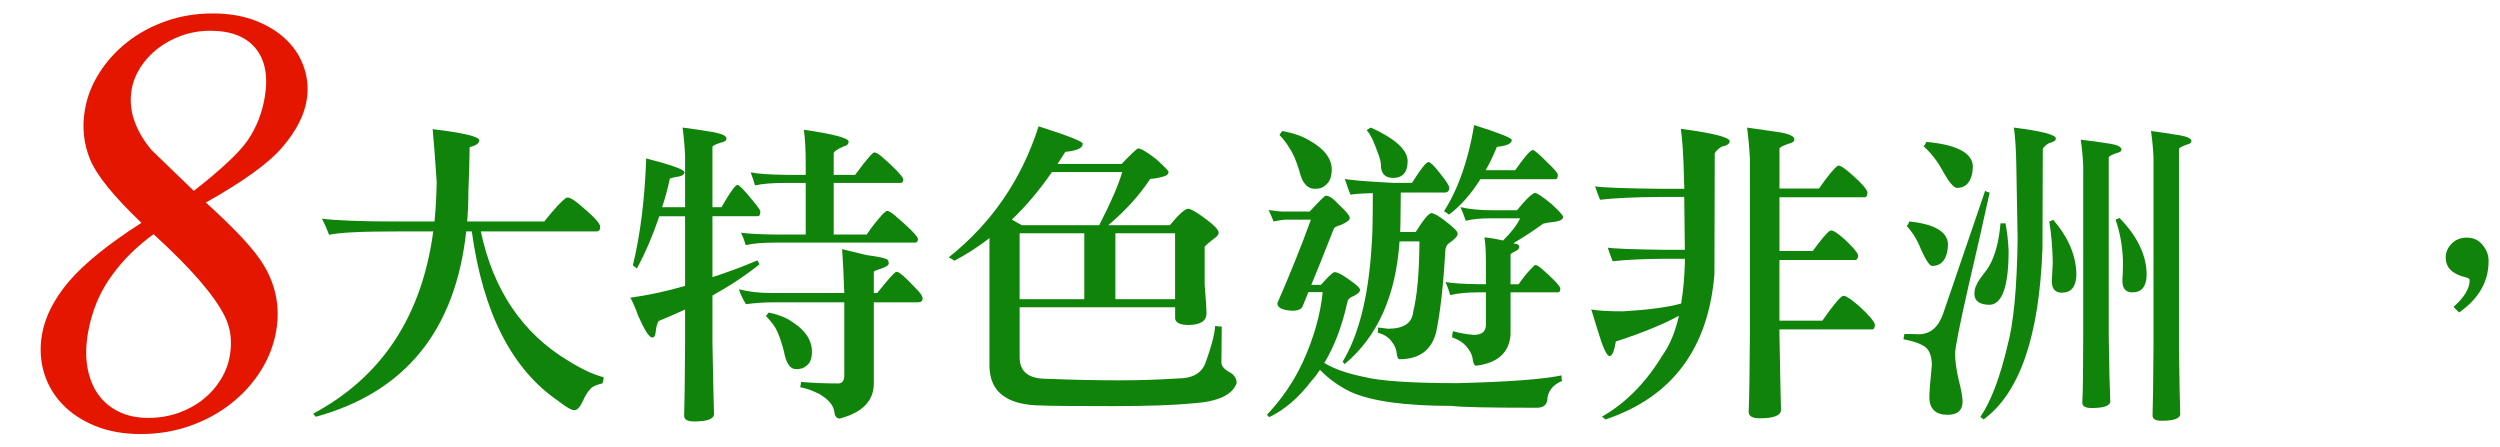 <?xml version="1.0" encoding="utf-8"?>
<!-- Generator: Adobe Illustrator 16.0.0, SVG Export Plug-In . SVG Version: 6.00 Build 0)  -->
<!DOCTYPE svg PUBLIC "-//W3C//DTD SVG 1.1//EN" "http://www.w3.org/Graphics/SVG/1.1/DTD/svg11.dtd">
<svg version="1.1" id="圖層_1" xmlns="http://www.w3.org/2000/svg" xmlns:xlink="http://www.w3.org/1999/xlink" x="0px" y="0px"
	 width="438.583px" height="78.333px" viewBox="0 0 438.583 78.333" enable-background="new 0 0 438.583 78.333"
	 xml:space="preserve">
<g>
	<path fill="#0F830A" d="M99.897,34.708c0.509,0.218,1.018,0.545,1.527,0.981c2.581,2.109,3.873,3.473,3.873,4.091
		c0,0.547-0.219,0.818-0.655,0.818h-20.29c2.183,10.29,7.29,17.854,15.327,22.689c2.473,1.523,4.545,2.486,6.218,2.891
		c0,0.4-0.073,0.764-0.218,1.091c-0.729,0.146-1.346,0.382-1.854,0.709c-0.582,0.509-1.128,1.347-1.637,2.511
		c-0.473,0.98-0.946,1.473-1.418,1.473c-0.51,0-1.437-0.525-2.782-1.582C89.807,64.817,84.734,54.89,82.771,40.6h-0.982
		c-1.891,17.345-10.672,28.18-26.344,32.507c-0.146-0.071-0.31-0.254-0.491-0.545c12.035-6.438,19.054-17.09,21.054-31.962h-6.327
		c-6.363,0-10.345,0.199-11.944,0.602c-0.364-0.979-0.782-1.929-1.255-2.836c2.582,0.327,7.018,0.491,13.309,0.491h6.437
		c0.218-2.217,0.345-4.545,0.382-6.981c-0.292-4.363-0.528-7.436-0.71-9.218c5.455,0.655,8.182,1.309,8.182,1.963
		c0,0.51-0.564,0.91-1.69,1.2c-0.037,2.582-0.109,5.146-0.219,7.69c0,1.891-0.073,3.673-0.218,5.345h13.526
		c1.818-2.291,3.127-3.69,3.928-4.2C99.588,34.654,99.752,34.672,99.897,34.708z"/>
	<path fill="#0F830A" d="M119.751,22.382c1.745,0.218,3.581,0.491,5.509,0.818c1.454,0.292,2.182,0.655,2.182,1.091
		c0,0.364-0.31,0.6-0.927,0.709c-1.019,0.328-1.527,0.582-1.527,0.764v10.582h1.582c1.418-2.473,2.345-3.782,2.781-3.927
		c0.291,0,1.091,0.8,2.399,2.4c1.091,1.273,1.637,2.037,1.637,2.291c0,0.545-0.146,0.818-0.437,0.818h-7.963v10.69
		c2.618-0.838,5.254-1.816,7.908-2.945c0.146,0.257,0.254,0.492,0.327,0.709c-2.509,2-5.255,3.818-8.235,5.455v8.347
		c0.109,5.854,0.199,9.999,0.272,12.437c0,0.873-1.164,1.312-3.49,1.312c-1.165,0-1.746-0.327-1.746-0.981
		c0.072-2.07,0.127-6.382,0.164-12.927v-5.729c-1.491,0.689-3.037,1.363-4.637,2.021c-0.254,0.362-0.436,1.056-0.545,2.069
		c-0.037,0.549-0.237,0.818-0.6,0.818c-0.51,0-1.328-1.271-2.455-3.816c-0.473-1.346-0.927-2.398-1.363-3.163
		c3.163-0.438,6.362-1.128,9.6-2.071v-12.22h-4.527c-1.091,3.272-2.399,6.327-3.927,9.163c-0.255-0.182-0.491-0.36-0.709-0.545
		c1.309-5.346,2.09-11.598,2.345-18.762c4.473,1.164,6.709,1.964,6.709,2.4c0,0.473-0.527,0.764-1.582,0.873
		c-0.654,0.146-0.981,0.237-0.981,0.273c-0.364,1.745-0.818,3.418-1.363,5.018h4.036v-9
		C120.114,25.673,119.969,24.018,119.751,22.382z M157.495,47.745c0.399,0.072,1.418,0.981,3.054,2.729
		c0.873,0.837,1.31,1.474,1.31,1.907c0,0.438-0.292,0.654-0.873,0.654h-7.69V67.27c0,3.055-2,5.107-6,6.164
		c-0.545-0.037-0.854-0.438-0.927-1.2c-0.146-1.128-1.019-2.164-2.618-3.108c-1.236-0.619-2.364-1.02-3.382-1.196
		c0.109-0.401,0.164-0.714,0.164-0.931c2.035,0.185,4.235,0.271,6.6,0.271c0.654-0.072,0.981-0.527,0.981-1.363V53.036h-12.272
		c-1.709,0-3.363,0.108-4.963,0.326c-0.546-0.836-0.964-1.709-1.255-2.617c1.709,0.438,3.563,0.653,5.563,0.653h12.927
		c-0.109-3.235-0.237-5.799-0.382-7.69c1.382,0.328,2.8,0.674,4.254,1.037c1.891,0.254,3.019,0.473,3.382,0.654
		c0.363,0.073,0.546,0.346,0.546,0.818c0,0.326-0.564,0.673-1.691,1.035c-0.618,0.183-0.927,0.328-0.927,0.438v3.708h0.6
		c1.746-2.183,2.837-3.417,3.272-3.708C157.386,47.69,157.495,47.708,157.495,47.745z M153.404,26.745
		c0.254,0,0.654,0.218,1.199,0.654c2.255,1.964,3.546,3.301,3.873,4.01c0,0.455-0.164,0.681-0.491,0.681h-11.727v9.054h5.781
		c0.945-1.381,1.909-2.599,2.891-3.654c0.328-0.327,0.563-0.491,0.71-0.491c0.254,0,0.672,0.237,1.254,0.709
		c2.436,2.074,3.818,3.446,4.146,4.119c0,0.491-0.164,0.735-0.491,0.735h-24.435c-2.291,0-4.056,0.146-5.291,0.437
		c-0.183-0.676-0.455-1.398-0.818-2.182c1.2,0.184,3.236,0.292,6.109,0.327h5.235V32.09h-3.49c-2.327,0-4.128,0.146-5.399,0.436
		c-0.183-0.63-0.437-1.394-0.764-2.291c1.199,0.255,3.253,0.4,6.163,0.437h3.49v-1.909c0-2.509-0.108-4.508-0.327-6
		c5.236,0.764,7.854,1.455,7.854,2.073c0,0.437-0.31,0.728-0.928,0.873c-1.091,0.473-1.654,0.873-1.69,1.2v3.764h3.764
		c0.945-1.309,1.854-2.455,2.727-3.437C153.04,26.909,153.258,26.745,153.404,26.745z M134.859,54.834
		c1.745,0.36,3.145,0.928,4.2,1.688c2.254,1.454,3.381,3.186,3.381,5.184c0,1.234-0.346,2.07-1.036,2.51
		c-0.363,0.363-0.945,0.545-1.745,0.545c-1.055,0-1.765-1.035-2.127-3.107c-0.474-1.818-0.964-3.182-1.473-4.091
		c-0.4-0.655-0.964-1.364-1.691-2.128C134.514,55.252,134.677,55.053,134.859,54.834z"/>
	<path fill="#0F830A" d="M182.203,22.164c5.163,1.636,7.745,2.655,7.745,3.054c0,0.764-1.019,1.237-3.055,1.418
		c-0.473,0.729-0.927,1.438-1.363,2.127h11.236c1.636-1.709,2.599-2.618,2.892-2.727c0.508,0,1.6,0.654,3.271,1.963
		c1.309,1.2,1.998,1.909,2.072,2.127c0,0.401-0.272,0.673-0.818,0.818c-0.837,0.255-1.637,0.4-2.398,0.437
		c-1.854,2.836-4.31,5.545-7.363,8.126h10.803c1.563-1.89,2.636-2.854,3.218-2.891c0.513,0.037,1.563,0.655,3.163,1.854
		c1.454,1.089,2.186,1.871,2.186,2.34c0,0.362-0.291,0.726-0.873,1.087c-0.873,0.688-1.399,1.143-1.582,1.357v6.685
		c0.219,2.608,0.328,4.274,0.328,5.003c0,1.346-1.037,2.037-3.109,2.072c-1.526,0-2.327-0.383-2.399-1.146v-1.963H178.88v8.781
		c0,2.509,1.563,3.764,4.69,3.764c4.545,0.182,8.782,0.272,12.709,0.272c3.49,0,6.928-0.109,10.309-0.327
		c2.619,0,4.254-0.928,4.91-2.782c0.98-2.653,1.545-4.8,1.689-6.437c0.438,0.074,0.818,0.109,1.146,0.109
		c-0.037,2.396-0.059,4.51-0.059,6.323c0,0.619,0.512,1.2,1.527,1.746c0.764,0.438,1.146,1.058,1.146,1.854
		c-0.73,2.074-3.271,3.254-7.639,3.547c-3.311,0.326-7.999,0.49-14.068,0.49c-7.203,0-11.313-0.037-12.33-0.107
		c-6.146,0-9.254-2.291-9.326-6.873V41.771c-1.964,1.522-4.019,2.849-6.164,3.974c-0.327-0.254-0.654-0.453-0.981-0.6
		C173.967,39.159,179.222,31.498,182.203,22.164z M177.513,38.526l1.745,0.981h13.581c2.073-4.036,3.418-7.145,4.036-9.327h-12.326
		C182.367,33.345,180.021,36.126,177.513,38.526z M178.876,40.926v11.563h11.345V40.926H178.876z M195.675,52.489h10.473V40.926
		h-10.473V52.489L195.675,52.489z"/>
	<path fill="#0F830A" d="M232.601,34.327c0.581,0,1.363,0.545,2.346,1.636c1.235,1.127,1.854,1.891,1.854,2.291
		c0,0.364-0.563,0.783-1.688,1.254c-0.545,0.146-0.906,0.329-1.091,0.545c-1.64,4.183-2.964,7.49-3.979,9.927h1.688
		c1.313-1.489,2.104-2.235,2.397-2.235c0.475,0,1.271,0.4,2.398,1.199c1.383,0.946,2.073,1.582,2.073,1.909
		s-0.347,0.673-1.037,1.036c-0.653,0.255-1.036,0.564-1.146,0.928c-0.945,4.327-2.313,7.945-4.09,10.854
		c1.635,1.021,3.963,1.836,6.979,2.455c2.906,0.729,8.381,1.09,16.417,1.09c8.872-0.217,14.942-0.672,18.218-1.359
		c0,0.51,0.035,0.836,0.105,0.979c-0.51,0.185-1.02,0.49-1.524,0.931c-0.582,0.581-0.929,1.231-1.036,1.964
		c0,1.195-0.615,1.8-1.854,1.8c-8.398,0-13.383-0.106-14.943-0.323c-8.184,0-14.091-0.818-17.729-2.455
		c-2.037-0.981-3.836-2.272-5.397-3.873c-0.438,0.688-0.909,1.31-1.418,1.854c-2.291,3.02-4.782,5.163-7.474,6.438
		c-0.186-0.106-0.313-0.256-0.383-0.438c2.616-2.766,4.709-5.837,6.271-9.219c1.927-4.219,3.09-8.309,3.487-12.271h-2.508
		c-0.398,1.02-0.729,1.818-0.979,2.399c-0.185,0.581-0.815,0.872-1.909,0.872c-1.71-0.108-2.563-0.547-2.563-1.309
		c2.254-5.164,4.219-10.058,5.892-14.675h-4.526c-0.545,0.037-1.22,0.146-2.019,0.327c-0.292-0.727-0.582-1.399-0.873-2.018
		c1.163,0.183,2.036,0.273,2.618,0.273h4.58C231.473,35.254,232.417,34.327,232.601,34.327z M224.964,22.981
		c1.964,0.364,3.563,0.927,4.801,1.691c2.581,1.455,3.872,3.164,3.872,5.127c-0.036,1.309-0.419,2.218-1.146,2.727
		c-0.4,0.401-1,0.6-1.804,0.6c-1.347,0-2.255-1.036-2.729-3.109c-0.547-1.818-1.129-3.164-1.746-4.036
		c-0.438-0.764-1.02-1.527-1.742-2.291C224.583,23.473,224.746,23.236,224.964,22.981z M251.146,37.381
		c0.509,0.073,1.346,0.564,2.509,1.473c1.382,1.055,2.072,1.764,2.072,2.127c0,0.438-0.511,1-1.526,1.689
		c-0.4,0.256-0.619,0.729-0.654,1.418c-0.324,5.854-0.854,10.563-1.582,14.127c-0.801,3.201-2.942,4.801-6.437,4.801
		c-0.292,0-0.474-0.454-0.546-1.363c-0.107-0.582-0.363-1.127-0.764-1.637c-0.582-0.836-1.418-1.383-2.51-1.637
		c0.037-0.108,0.056-0.418,0.056-0.928c0.69,0.07,1.272,0.146,1.745,0.219c2.764,0,4.236-1,4.418-3
		c0.689-2.729,1.055-6.836,1.091-12.326h-3.49c-0.653,9.563-3.873,16.744-9.653,21.545c0-0.036-0.106-0.182-0.328-0.438
		c2.836-4.691,4.527-11.418,5.072-20.184c0.146-1.454,0.219-4.582,0.219-9.382c-2.545,0.073-3.836,0.183-3.873,0.327
		c-0.323-0.69-0.672-1.636-1.032-2.836c0.764,0.218,3.636,0.455,8.614,0.709h3.164c1.526-2.436,2.49-3.654,2.894-3.654
		c0.326,0,0.979,0.636,1.964,1.909c0.979,1.2,1.545,2.037,1.688,2.509c0,0.582-0.234,0.891-0.709,0.927h-7.801
		c0,1.127-0.019,2.691-0.055,4.69c0,0.764-0.02,1.509-0.054,2.235h2.728C249.746,38.491,250.671,37.381,251.146,37.381z
		 M240.509,22.382c4.291,1.963,6.437,3.927,6.437,5.891c0,1.928-0.837,2.909-2.509,2.945c-1.455,0-2.182-0.764-2.182-2.291
		c0-0.438-0.146-1.054-0.438-1.854c-0.255-0.727-0.582-1.563-0.979-2.509c-0.399-0.836-0.766-1.418-1.092-1.746
		C240.218,22.527,240.473,22.382,240.509,22.382z M258.617,21.945c4.399,1.382,6.6,2.255,6.6,2.618c0,0.619-0.868,1.018-2.614,1.2
		c-0.582,1.455-1.233,2.818-1.963,4.091h5.182c1.563-2.254,2.581-3.436,3.058-3.545c0.291,0,1.164,0.746,2.617,2.236
		c1.197,1.127,1.801,1.836,1.801,2.127c0,0.509-0.146,0.763-0.438,0.763H259.71c-1.637,2.618-3.476,4.691-5.51,6.218
		c-0.326-0.254-0.617-0.455-0.871-0.6C255.835,33.126,257.599,28.091,258.617,21.945z M269.253,33.835
		c0.363,0,1.345,0.655,2.945,1.964c1.344,1.236,2.018,1.982,2.018,2.236c0,0.437-0.473,0.728-1.418,0.873
		c-1.021,0.109-1.709,0.218-2.072,0.327c-1.637,1.2-3.381,2.346-5.234,3.436c0.289,0.074,0.525,0.129,0.709,0.164
		c0.217,0.108,0.326,0.291,0.326,0.545c-0.037,0.259-0.271,0.492-0.709,0.709c-0.438,0.223-0.709,0.386-0.818,0.492v5.291h1.418
		c0.768-1.127,1.545-2.092,2.35-2.893c0.29-0.327,0.486-0.49,0.604-0.49c0.217,0,0.578,0.219,1.09,0.654
		c1.965,1.71,3.056,2.846,3.271,3.408c0,0.49-0.128,0.736-0.382,0.736H265v7.473c-0.254,3.128-2.271,4.928-6.055,5.4
		c-0.291,0-0.49-0.418-0.6-1.259c-0.146-0.905-0.691-1.8-1.637-2.673c-0.545-0.438-1.199-0.777-1.963-1.036
		c0-0.36,0.055-0.729,0.162-1.091c1.127,0.327,2.346,0.546,3.651,0.65c1.419,0,2.128-0.6,2.128-1.799v-5.67h-0.979
		c-2.256,0-4.021,0.164-5.291,0.49c-0.186-0.705-0.455-1.469-0.817-2.29c1.2,0.218,3.235,0.347,6.108,0.382h0.979v-3.287
		c0-2.375-0.092-4.02-0.271-4.933c1.09,0.108,2.183,0.292,3.271,0.548c1.419-1.389,2.418-2.686,3-3.892h-5.184
		c-1.816,0-3.271,0.146-4.361,0.438c-0.219-0.711-0.525-1.511-0.93-2.4c1.563,0.364,3.418,0.545,5.563,0.545h4.362
		C267.599,35.072,268.634,34.054,269.253,33.835z"/>
	<path fill="#0F830A" d="M279.833,32.69c1.233,0.218,5.183,0.364,11.836,0.436h3.815l-0.055-1.745
		c-0.073-3.672-0.257-6.6-0.548-8.782c5.711,0.764,8.564,1.492,8.564,2.182c0,0.436-0.49,0.763-1.475,0.981
		c-0.582,0.364-0.965,0.746-1.146,1.146l-0.057,21.217c-1.091,13.09-7.473,21.58-19.146,25.472c-0.069-0.146-0.271-0.31-0.6-0.491
		c4.146-2.363,7.672-5.927,10.581-10.689c1.31-1.814,2.291-4.164,2.944-7.035c-2.689,1.49-6.381,2.998-11.071,4.525
		c-0.291,1.711-0.653,2.563-1.091,2.563c-0.363,0-0.838-0.8-1.418-2.399c-0.51-1.563-1.109-3.49-1.801-5.781
		c1.201,0.219,3.056,0.328,5.563,0.328c4.396-0.254,7.801-0.709,10.197-1.365c0.363-2.145,0.582-4.486,0.654-7.031V45.4h-3.765
		c-3.817,0.036-6.782,0.183-8.894,0.437c-0.362-0.905-0.651-1.709-0.871-2.396c1.056,0.186,4.437,0.313,10.146,0.383h3.384
		l-0.107-9.273h-4.418c-4.398,0.037-7.854,0.201-10.362,0.491C280.343,34.148,280.053,33.367,279.833,32.69z M306.505,22.382
		c1.854,0.254,3.854,0.545,6,0.873c1.527,0.292,2.291,0.691,2.291,1.2c0,0.364-0.346,0.619-1.037,0.764
		c-1.055,0.364-1.581,0.655-1.581,0.873v6.981h6.928c1.563-2.217,2.636-3.526,3.218-3.927c0.109-0.073,0.219-0.109,0.327-0.109
		c0.472,0.146,1.272,0.728,2.399,1.746c1.563,1.382,2.418,2.364,2.563,2.945c0,0.51-0.128,0.8-0.382,0.873h-15.056v9.437h5.838
		c1.451-2,2.453-3.182,2.999-3.545c0.108-0.037,0.235-0.056,0.382-0.056c0.438,0.108,1.164,0.619,2.184,1.526
		c1.418,1.311,2.217,2.236,2.398,2.783c0,0.508-0.146,0.799-0.438,0.871h-13.363v10.637h7.527c1.672-2.399,2.814-3.817,3.438-4.254
		c0.107-0.072,0.234-0.109,0.382-0.109c0.545,0.146,1.418,0.746,2.618,1.8c1.672,1.526,2.599,2.601,2.779,3.218
		c0,0.51-0.127,0.801-0.381,0.873h-16.363V58.6c0.109,6.326,0.199,10.763,0.271,13.309c0,0.981-1.256,1.473-3.765,1.473
		c-1.271,0-1.909-0.381-1.909-1.146c0.107-2.182,0.184-6.8,0.221-13.854V27.727C306.888,25.909,306.724,24.127,306.505,22.382z"/>
	<path fill="#0F830A" d="M348.285,33.399c0,0.146,0.254,0.272,0.764,0.382c-0.905,4.218-2.164,9.762-3.764,16.635
		c-1.527,6.729-2.291,10.603-2.291,11.617c0,1.235,0.2,2.744,0.604,4.525c0.438,1.672,0.672,2.943,0.709,3.816
		c0,1.602-0.873,2.397-2.618,2.397c-2.105,0-3.186-1.021-3.218-3.054c0-0.873,0.146-2.746,0.438-5.618
		c0-1.815-0.529-2.979-1.582-3.491c-0.729-0.436-1.854-0.799-3.385-1.091c0.036-0.397,0.094-0.709,0.164-0.927
		c0.908,0,1.766,0.019,2.563,0.055c2-0.036,3.418-1.271,4.254-3.709L348.285,33.399z M334.921,38.854
		c4.365,0.437,6.637,1.727,6.815,3.873c0,0.837-0.106,1.546-0.323,2.127c-0.438,1.2-1.258,1.8-2.455,1.8
		c-0.4,0-1.021-0.891-1.854-2.672c-0.69-1.78-1.563-3.235-2.617-4.364C334.705,39.472,334.849,39.217,334.921,38.854z
		 M337.921,24.891c5.236,0.473,7.965,1.854,8.183,4.145c0,0.837-0.108,1.546-0.327,2.127c-0.438,1.2-1.255,1.8-2.453,1.8
		c-0.547,0-1.347-0.927-2.4-2.782c-0.979-1.854-2.146-3.363-3.487-4.527C337.649,25.509,337.813,25.254,337.921,24.891z
		 M350.958,39.181h0.871c0.291,1.491,0.474,3.091,0.547,4.8c0,6.182-1.092,9.346-3.272,9.49c-1.745,0-2.655-0.602-2.728-1.801
		c0-0.729,0.127-1.291,0.381-1.69c0.109-0.399,0.709-1.29,1.801-2.672C349.83,45.527,350.63,42.817,350.958,39.181z M353.303,22.382
		c4.909,0.619,7.362,1.254,7.362,1.909c0,0.364-0.399,0.637-1.199,0.818c-0.51,0.292-0.873,0.619-1.09,0.981l-0.059,17.454
		c-0.546,15.418-4.001,25.438-10.359,30.057c-0.074-0.146-0.256-0.291-0.547-0.438c1.854-2.729,3.438-6.873,4.746-12.438
		c1.092-3.928,1.688-10.199,1.801-18.816l-0.219-12.271C353.703,26.618,353.558,24.2,353.303,22.382z M360.175,38.526
		c2.728,3.164,4.092,6.418,4.092,9.764c-0.073,2.037-0.928,3.058-2.563,3.058c-1.129,0-1.711-0.64-1.746-1.909
		c0-0.396,0.019-0.779,0.055-1.146c0.035-0.619,0.072-1.347,0.109-2.184c-0.037-2.545-0.238-4.964-0.604-7.254
		C359.957,38.708,360.175,38.6,360.175,38.526z M365.03,24.509c1.636,0.182,3.362,0.418,5.183,0.709
		c1.312,0.218,1.963,0.564,1.963,1.037c0,0.291-0.288,0.491-0.869,0.6c-0.91,0.327-1.364,0.582-1.364,0.764v31.307
		c0.072,5.383,0.164,9.199,0.271,11.455c0,0.799-1.092,1.199-3.271,1.199c-1.091,0-1.636-0.313-1.636-0.931
		c0.105-1.928,0.16-5.892,0.16-11.892V29.09C365.393,27.491,365.248,25.963,365.03,24.509z M371.792,38.199
		c3.199,3.272,4.801,6.619,4.801,10.036c-0.036,2.037-0.872,3.055-2.51,3.055c-1.127,0-1.709-0.636-1.744-1.908
		c0-0.396,0.018-0.778,0.055-1.146c0-0.653,0.018-1.397,0.054-2.235c-0.073-2.688-0.509-5.183-1.309-7.473
		C371.576,38.381,371.792,38.272,371.792,38.199z M377.356,22.981c1.638,0.218,3.345,0.473,5.127,0.764
		c1.31,0.255,1.964,0.582,1.964,0.982c0,0.327-0.292,0.545-0.873,0.654c-0.871,0.327-1.309,0.582-1.309,0.764v35.018
		c0.072,5.381,0.145,9.198,0.218,11.453c0,0.799-1.091,1.2-3.272,1.2c-1.055,0-1.582-0.31-1.582-0.928
		c0.074-1.929,0.127-5.892,0.164-11.892V27.563C377.72,26,377.576,24.473,377.356,22.981z"/>
</g>
<g display="none">
	<path display="inline" fill="#B70000" d="M18.195,2.833h39.022l-0.3,2.04L22.013,77.12h-6.012l31.392-65.538h-20.02
		c-2.112,0-3.959,0.152-5.542,0.456c-1.583,0.304-3.037,0.814-4.358,1.53c-1.322,0.716-2.561,1.655-3.716,2.818
		c-1.156,1.163-2.359,2.585-3.608,4.267l-1.47-0.59L18.195,2.833z"/>
</g>
<g>
	<path fill="#E51600" d="M24.811,39.092c-4.866-4.646-7.866-8.349-9-11.109c-1.136-2.759-1.444-5.66-0.924-8.699
		c0.388-2.271,1.229-4.428,2.521-6.472c1.292-2.043,2.917-3.842,4.879-5.397c1.96-1.554,4.223-2.785,6.789-3.694
		c2.565-0.908,5.315-1.363,8.25-1.363c2.83,0,5.342,0.429,7.536,1.284c2.193,0.857,4.009,1.991,5.443,3.406
		c1.437,1.415,2.458,3.048,3.067,4.9c0.608,1.852,0.746,3.756,0.412,5.712c-0.453,2.655-1.859,5.363-4.218,8.122
		c-2.364,2.796-6.851,6.044-13.456,9.747c2.661,2.41,4.848,4.542,6.559,6.394c1.707,1.854,2.953,3.459,3.733,4.82
		c2.052,3.526,2.738,7.281,2.058,11.268c-0.424,2.48-1.32,4.814-2.689,6.996c-1.369,2.187-3.104,4.104-5.204,5.767
		s-4.508,2.974-7.222,3.935c-2.715,0.961-5.609,1.438-8.683,1.438c-2.97,0-5.614-0.475-7.933-1.415
		c-2.32-0.94-4.243-2.209-5.771-3.804c-1.528-1.588-2.608-3.438-3.243-5.553c-0.634-2.113-0.751-4.342-0.352-6.686
		c0.531-3.105,2.111-6.221,4.738-9.325c1.351-1.571,3.072-3.204,5.161-4.897C19.353,42.769,21.869,40.979,24.811,39.092z
		 M26.934,41.083c-2.874,2.104-5.245,4.42-7.113,6.976c-1.177,1.567-2.123,3.226-2.837,4.946c-0.715,1.729-1.233,3.537-1.556,5.429
		c-0.382,2.231-0.407,4.271-0.074,6.104s0.965,3.396,1.897,4.688s2.14,2.297,3.625,3.014c1.484,0.719,3.188,1.073,5.109,1.073
		c1.886,0,3.646-0.288,5.283-0.862c1.635-0.576,3.08-1.361,4.333-2.357c1.252-0.993,2.29-2.153,3.111-3.481
		c0.82-1.325,1.358-2.741,1.615-4.243c0.424-2.479,0.146-4.729-0.836-6.761C37.708,51.931,33.522,47.092,26.934,41.083z
		 M33.998,33.485c4.836-3.773,8-6.742,9.487-8.909c1.5-2.235,2.483-4.716,2.948-7.441c0.633-3.702,0.104-6.584-1.588-8.646
		c-1.691-2.063-4.336-3.092-7.934-3.092c-1.783,0-3.455,0.28-5.018,0.839c-1.563,0.56-2.958,1.31-4.184,2.253
		c-1.227,0.943-2.245,2.043-3.053,3.301c-0.81,1.258-1.33,2.568-1.563,3.93c-0.311,1.817-0.157,3.625,0.462,5.423
		c0.617,1.8,1.639,3.537,3.064,5.214L33.998,33.485z"/>
</g>
<g>
	<path fill="#0F830A" d="M436.583,45.788c0,3.613-1.726,6.625-5.177,9.033l-0.977-0.978c1.889-1.66,2.832-3.224,2.832-4.688
		c0-0.228-0.212-0.391-0.635-0.488c-2.376-0.553-3.564-1.709-3.564-3.467c0-0.879,0.31-1.66,0.928-2.344
		c0.717-0.781,1.645-1.172,2.783-1.172c1.237,0,2.213,0.505,2.931,1.514C436.291,43.981,436.583,44.844,436.583,45.788z"/>
</g>
</svg>
